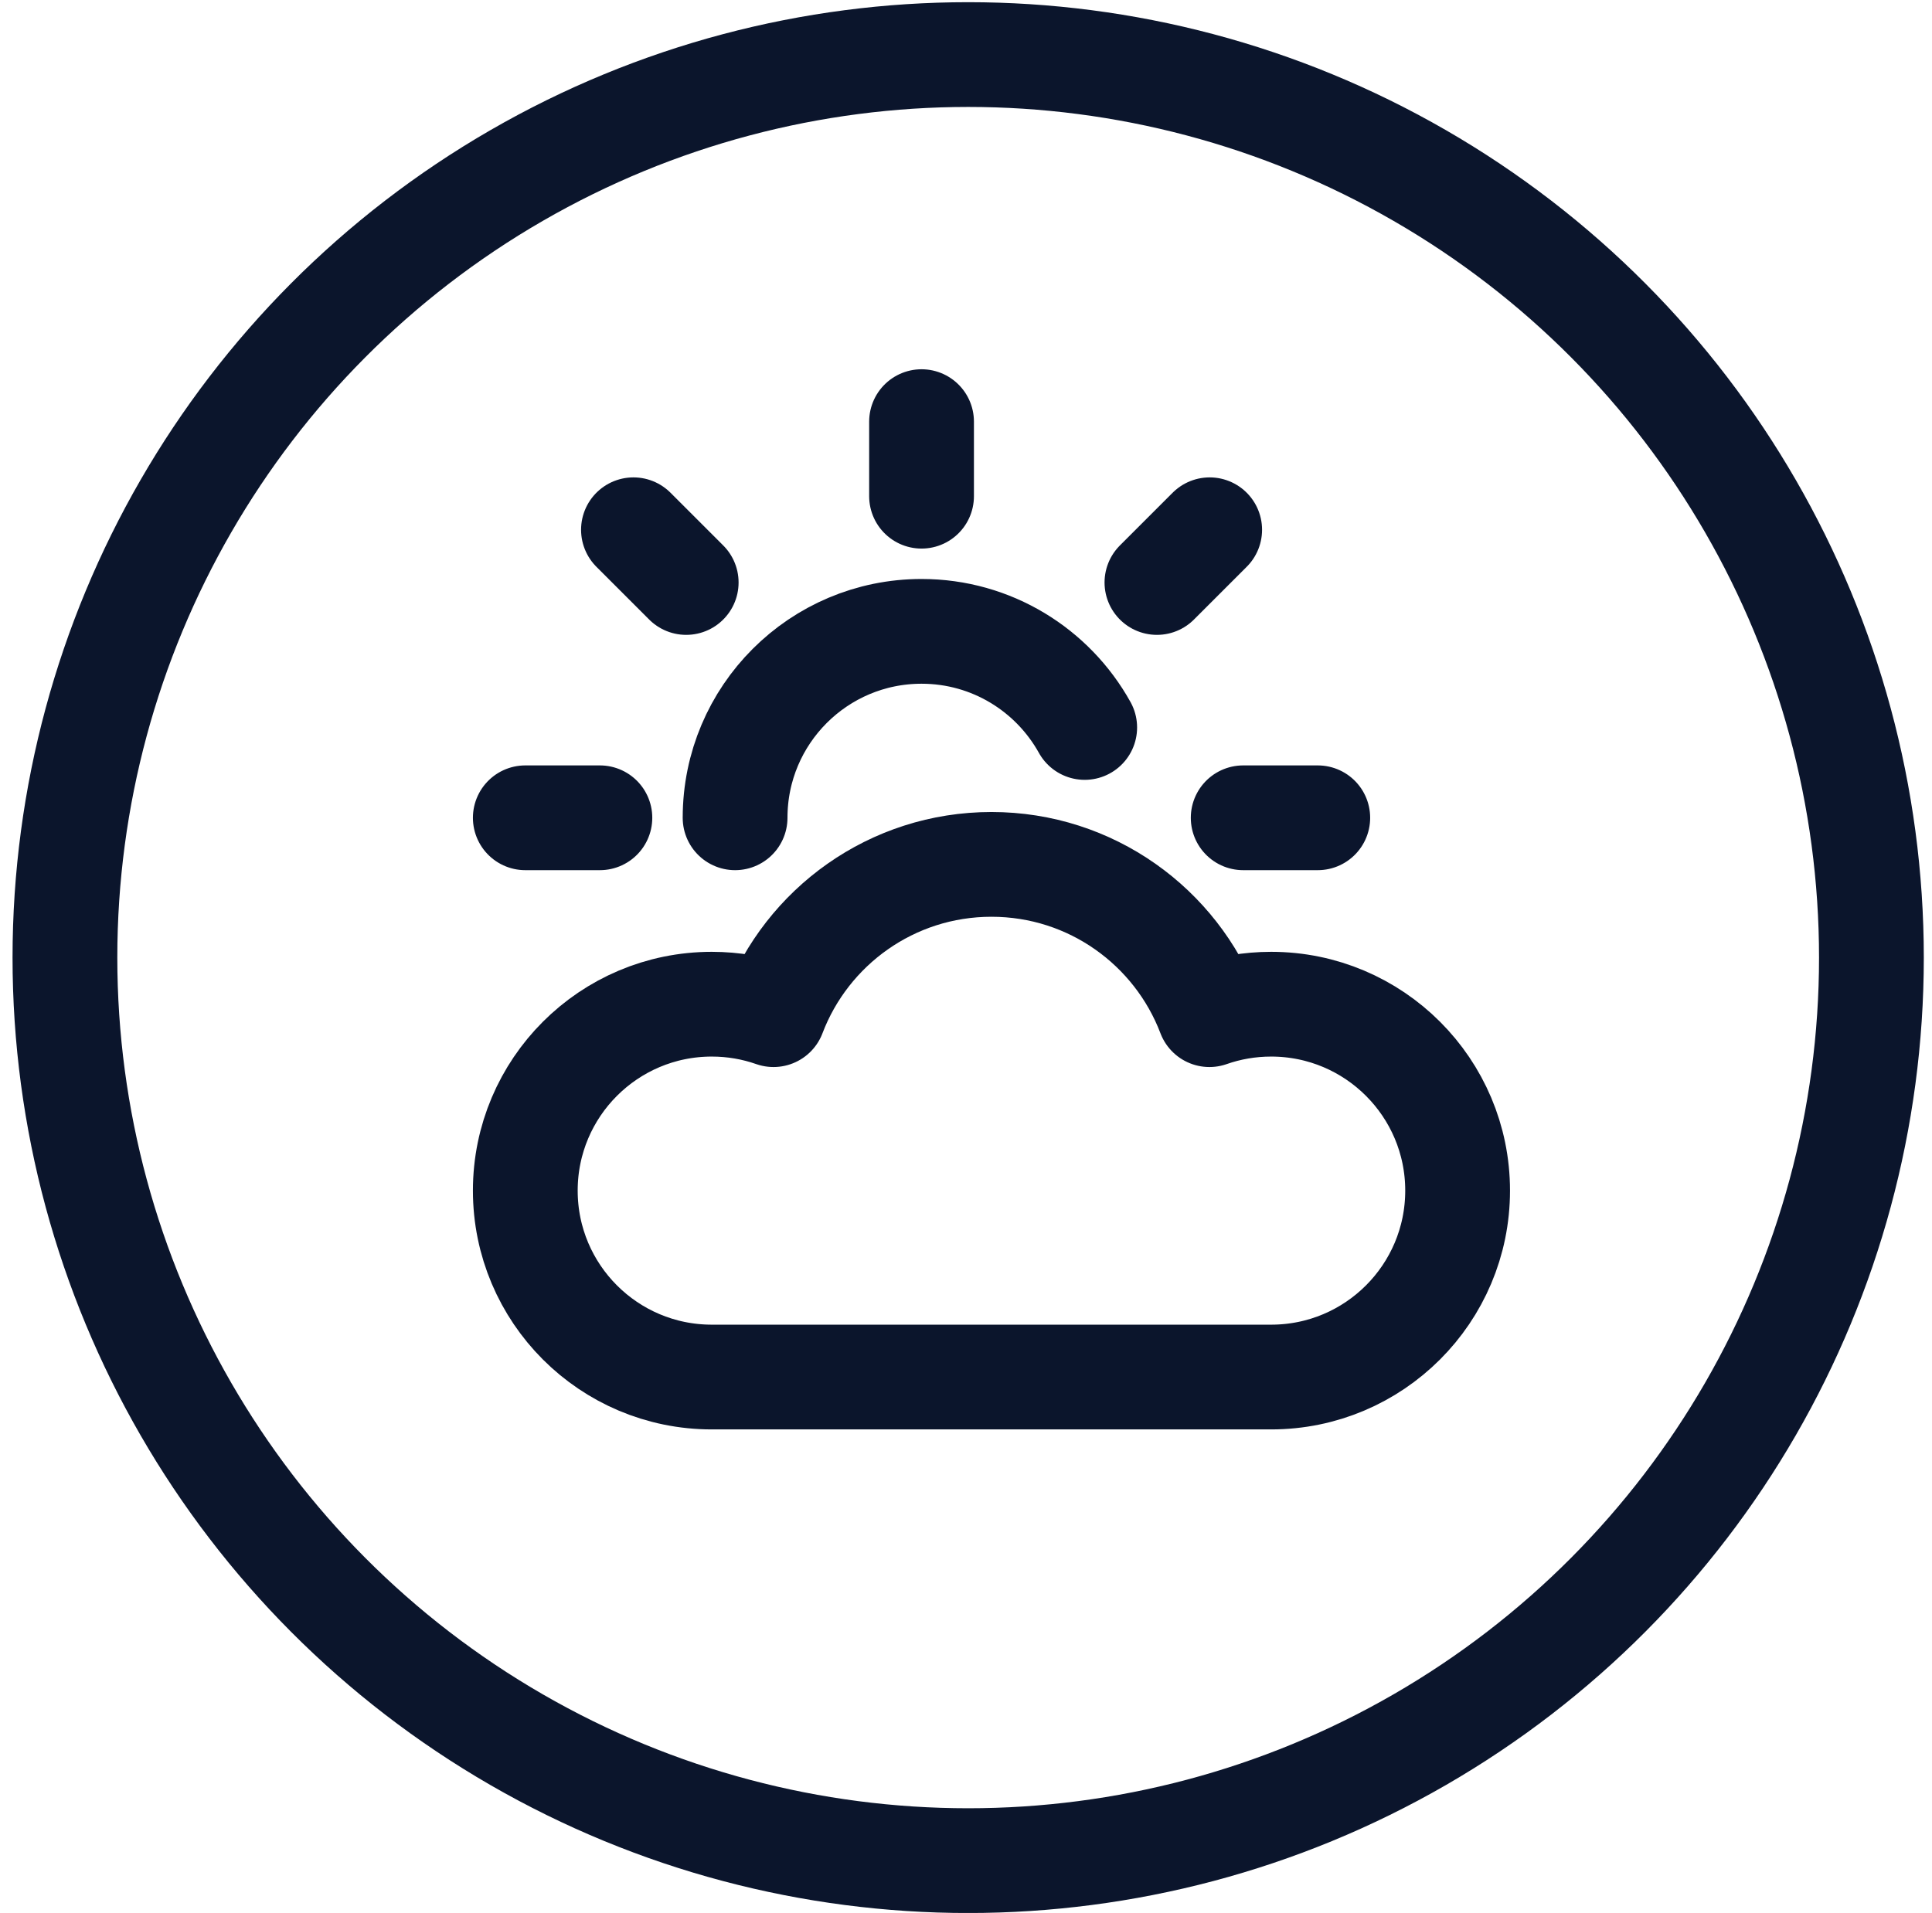 <svg width="104" height="103" viewBox="0 0 104 103" fill="none" xmlns="http://www.w3.org/2000/svg">
<circle cx="52.117" cy="51.56" r="48.622" stroke="#0B152C" stroke-width="5.64"/>
<path d="M49.607 22.702V26.717M32.292 44.032H28.277M36.938 31.363L34.099 28.524M62.278 31.363L65.117 28.524M70.936 44.032H66.921M39.57 44.032C39.57 38.488 44.063 33.994 49.607 33.994C53.386 33.994 56.677 36.083 58.39 39.169M38.315 74.144C32.771 74.144 28.277 69.65 28.277 64.106C28.277 58.563 32.771 54.069 38.315 54.069C39.48 54.069 40.598 54.267 41.638 54.632C43.435 49.902 48.011 46.541 53.371 46.541C58.731 46.541 63.306 49.902 65.103 54.632C66.144 54.267 67.262 54.069 68.427 54.069C73.97 54.069 78.464 58.563 78.464 64.106C78.464 69.65 73.97 74.144 68.427 74.144C56.783 74.144 48.049 74.144 38.315 74.144Z" stroke="#0B152C" stroke-width="5.64" stroke-linecap="round" stroke-linejoin="round"/>
</svg>
